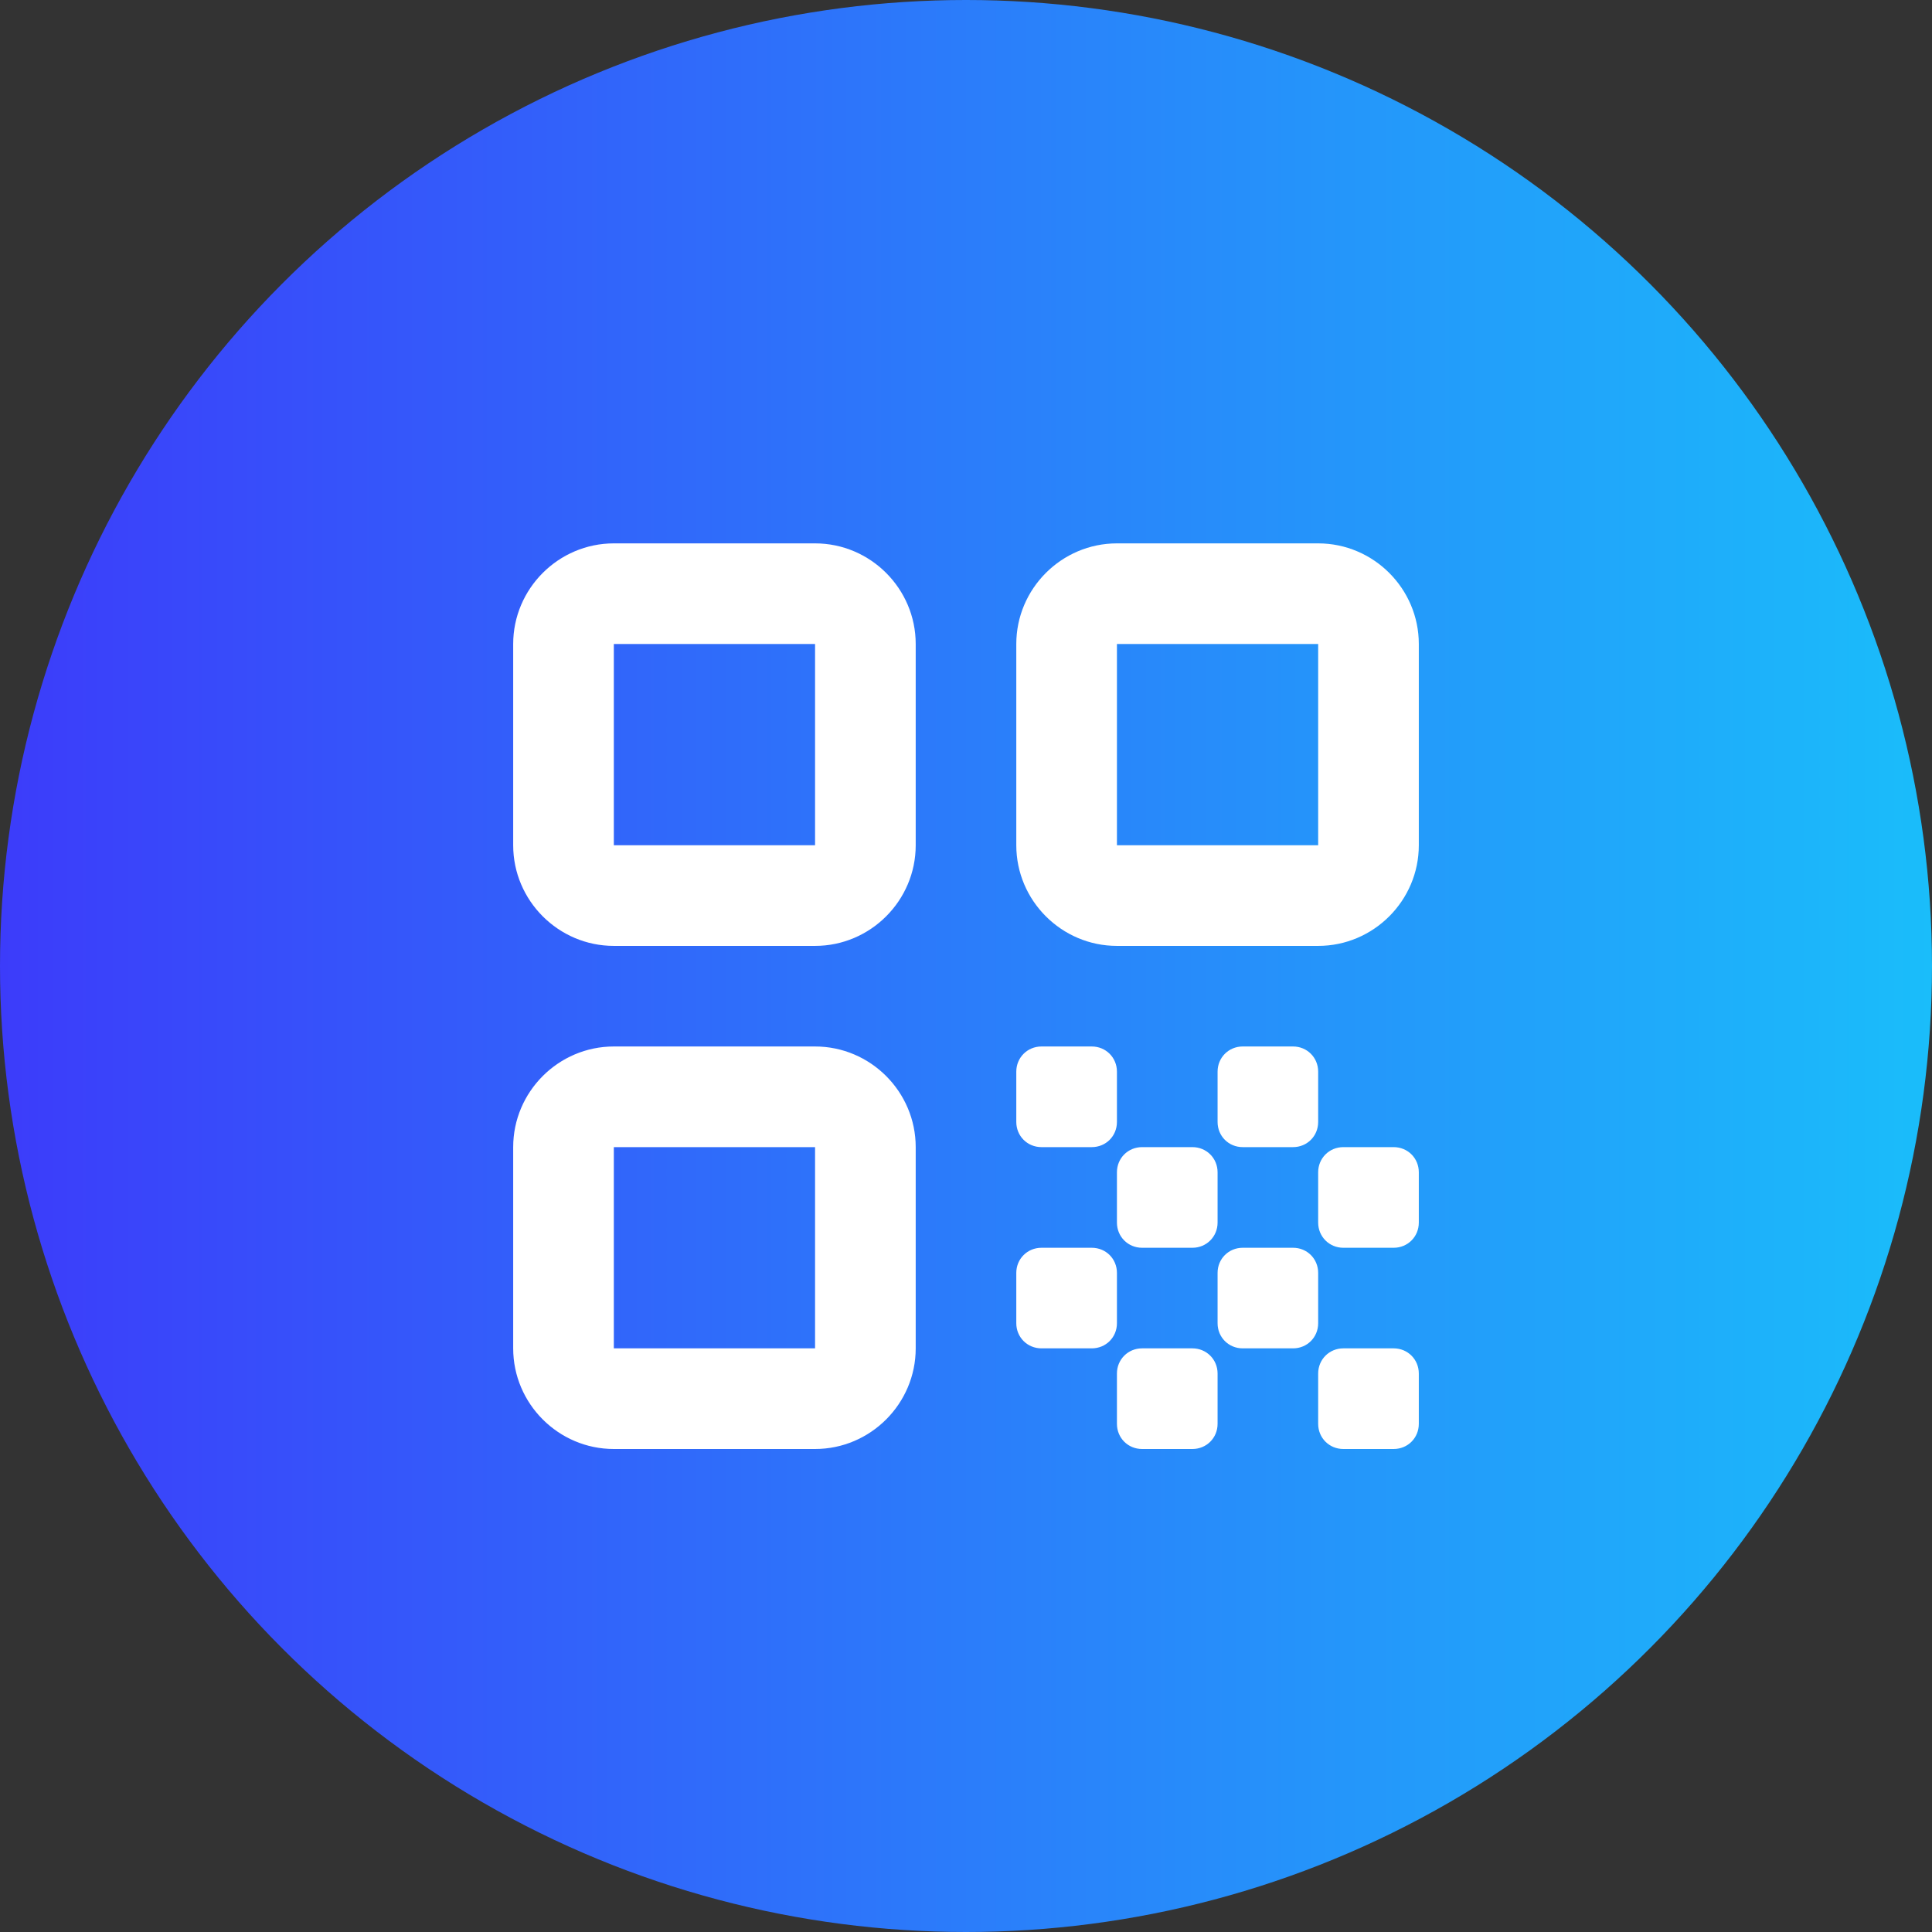 <?xml version="1.0" encoding="UTF-8"?> <svg xmlns="http://www.w3.org/2000/svg" width="32" height="32" viewBox="0 0 32 32" fill="none"><rect x="0" y="0" width="32" height="32" fill="#333333" stroke="none"/> <circle cx="16" cy="16" r="16" fill="url(#paint0_linear_284_180)"></circle> <path d="M10.167 15.667H13.5C14.417 15.667 15.167 14.917 15.167 14V10.667C15.167 9.75 14.417 9 13.5 9H10.167C9.25 9 8.5 9.75 8.5 10.667V14C8.5 14.917 9.25 15.667 10.167 15.667ZM10.167 10.667H13.5V14H10.167V10.667ZM10.167 24H13.5C14.417 24 15.167 23.25 15.167 22.333V19C15.167 18.083 14.417 17.333 13.5 17.333H10.167C9.25 17.333 8.5 18.083 8.5 19V22.333C8.5 23.25 9.25 24 10.167 24ZM10.167 19H13.5V22.333H10.167V19ZM16.833 10.667V14C16.833 14.917 17.583 15.667 18.5 15.667H21.833C22.75 15.667 23.5 14.917 23.5 14V10.667C23.5 9.75 22.75 9 21.833 9H18.5C17.583 9 16.833 9.75 16.833 10.667ZM21.833 14H18.5V10.667H21.833V14ZM23.5 23.583V22.75C23.5 22.517 23.317 22.333 23.083 22.333H22.25C22.017 22.333 21.833 22.517 21.833 22.75V23.583C21.833 23.817 22.017 24 22.25 24H23.083C23.317 24 23.5 23.817 23.5 23.583ZM16.833 17.75V18.583C16.833 18.817 17.017 19 17.25 19H18.083C18.317 19 18.5 18.817 18.5 18.583V17.75C18.5 17.517 18.317 17.333 18.083 17.333H17.25C17.017 17.333 16.833 17.517 16.833 17.75ZM19.75 19H18.917C18.683 19 18.5 19.183 18.5 19.417V20.25C18.5 20.483 18.683 20.667 18.917 20.667H19.75C19.983 20.667 20.167 20.483 20.167 20.25V19.417C20.167 19.183 19.983 19 19.75 19ZM16.833 21.083V21.917C16.833 22.15 17.017 22.333 17.25 22.333H18.083C18.317 22.333 18.5 22.15 18.5 21.917V21.083C18.5 20.85 18.317 20.667 18.083 20.667H17.25C17.017 20.667 16.833 20.85 16.833 21.083ZM18.917 24H19.75C19.983 24 20.167 23.817 20.167 23.583V22.75C20.167 22.517 19.983 22.333 19.75 22.333H18.917C18.683 22.333 18.5 22.517 18.5 22.75V23.583C18.5 23.817 18.683 24 18.917 24ZM20.583 22.333H21.417C21.65 22.333 21.833 22.15 21.833 21.917V21.083C21.833 20.85 21.65 20.667 21.417 20.667H20.583C20.35 20.667 20.167 20.85 20.167 21.083V21.917C20.167 22.15 20.35 22.333 20.583 22.333ZM21.417 17.333H20.583C20.35 17.333 20.167 17.517 20.167 17.75V18.583C20.167 18.817 20.35 19 20.583 19H21.417C21.65 19 21.833 18.817 21.833 18.583V17.75C21.833 17.517 21.65 17.333 21.417 17.333ZM22.25 20.667H23.083C23.317 20.667 23.5 20.483 23.5 20.25V19.417C23.5 19.183 23.317 19 23.083 19H22.25C22.017 19 21.833 19.183 21.833 19.417V20.25C21.833 20.483 22.017 20.667 22.25 20.667Z" fill="white"></path> <defs> <linearGradient id="paint0_linear_284_180" x1="2.38419e-07" y1="16" x2="32" y2="16" gradientUnits="userSpaceOnUse"> <stop stop-color="#3C3CFA"></stop> <stop offset="1" stop-color="#1ABDFA"></stop> </linearGradient> </defs> </svg> 